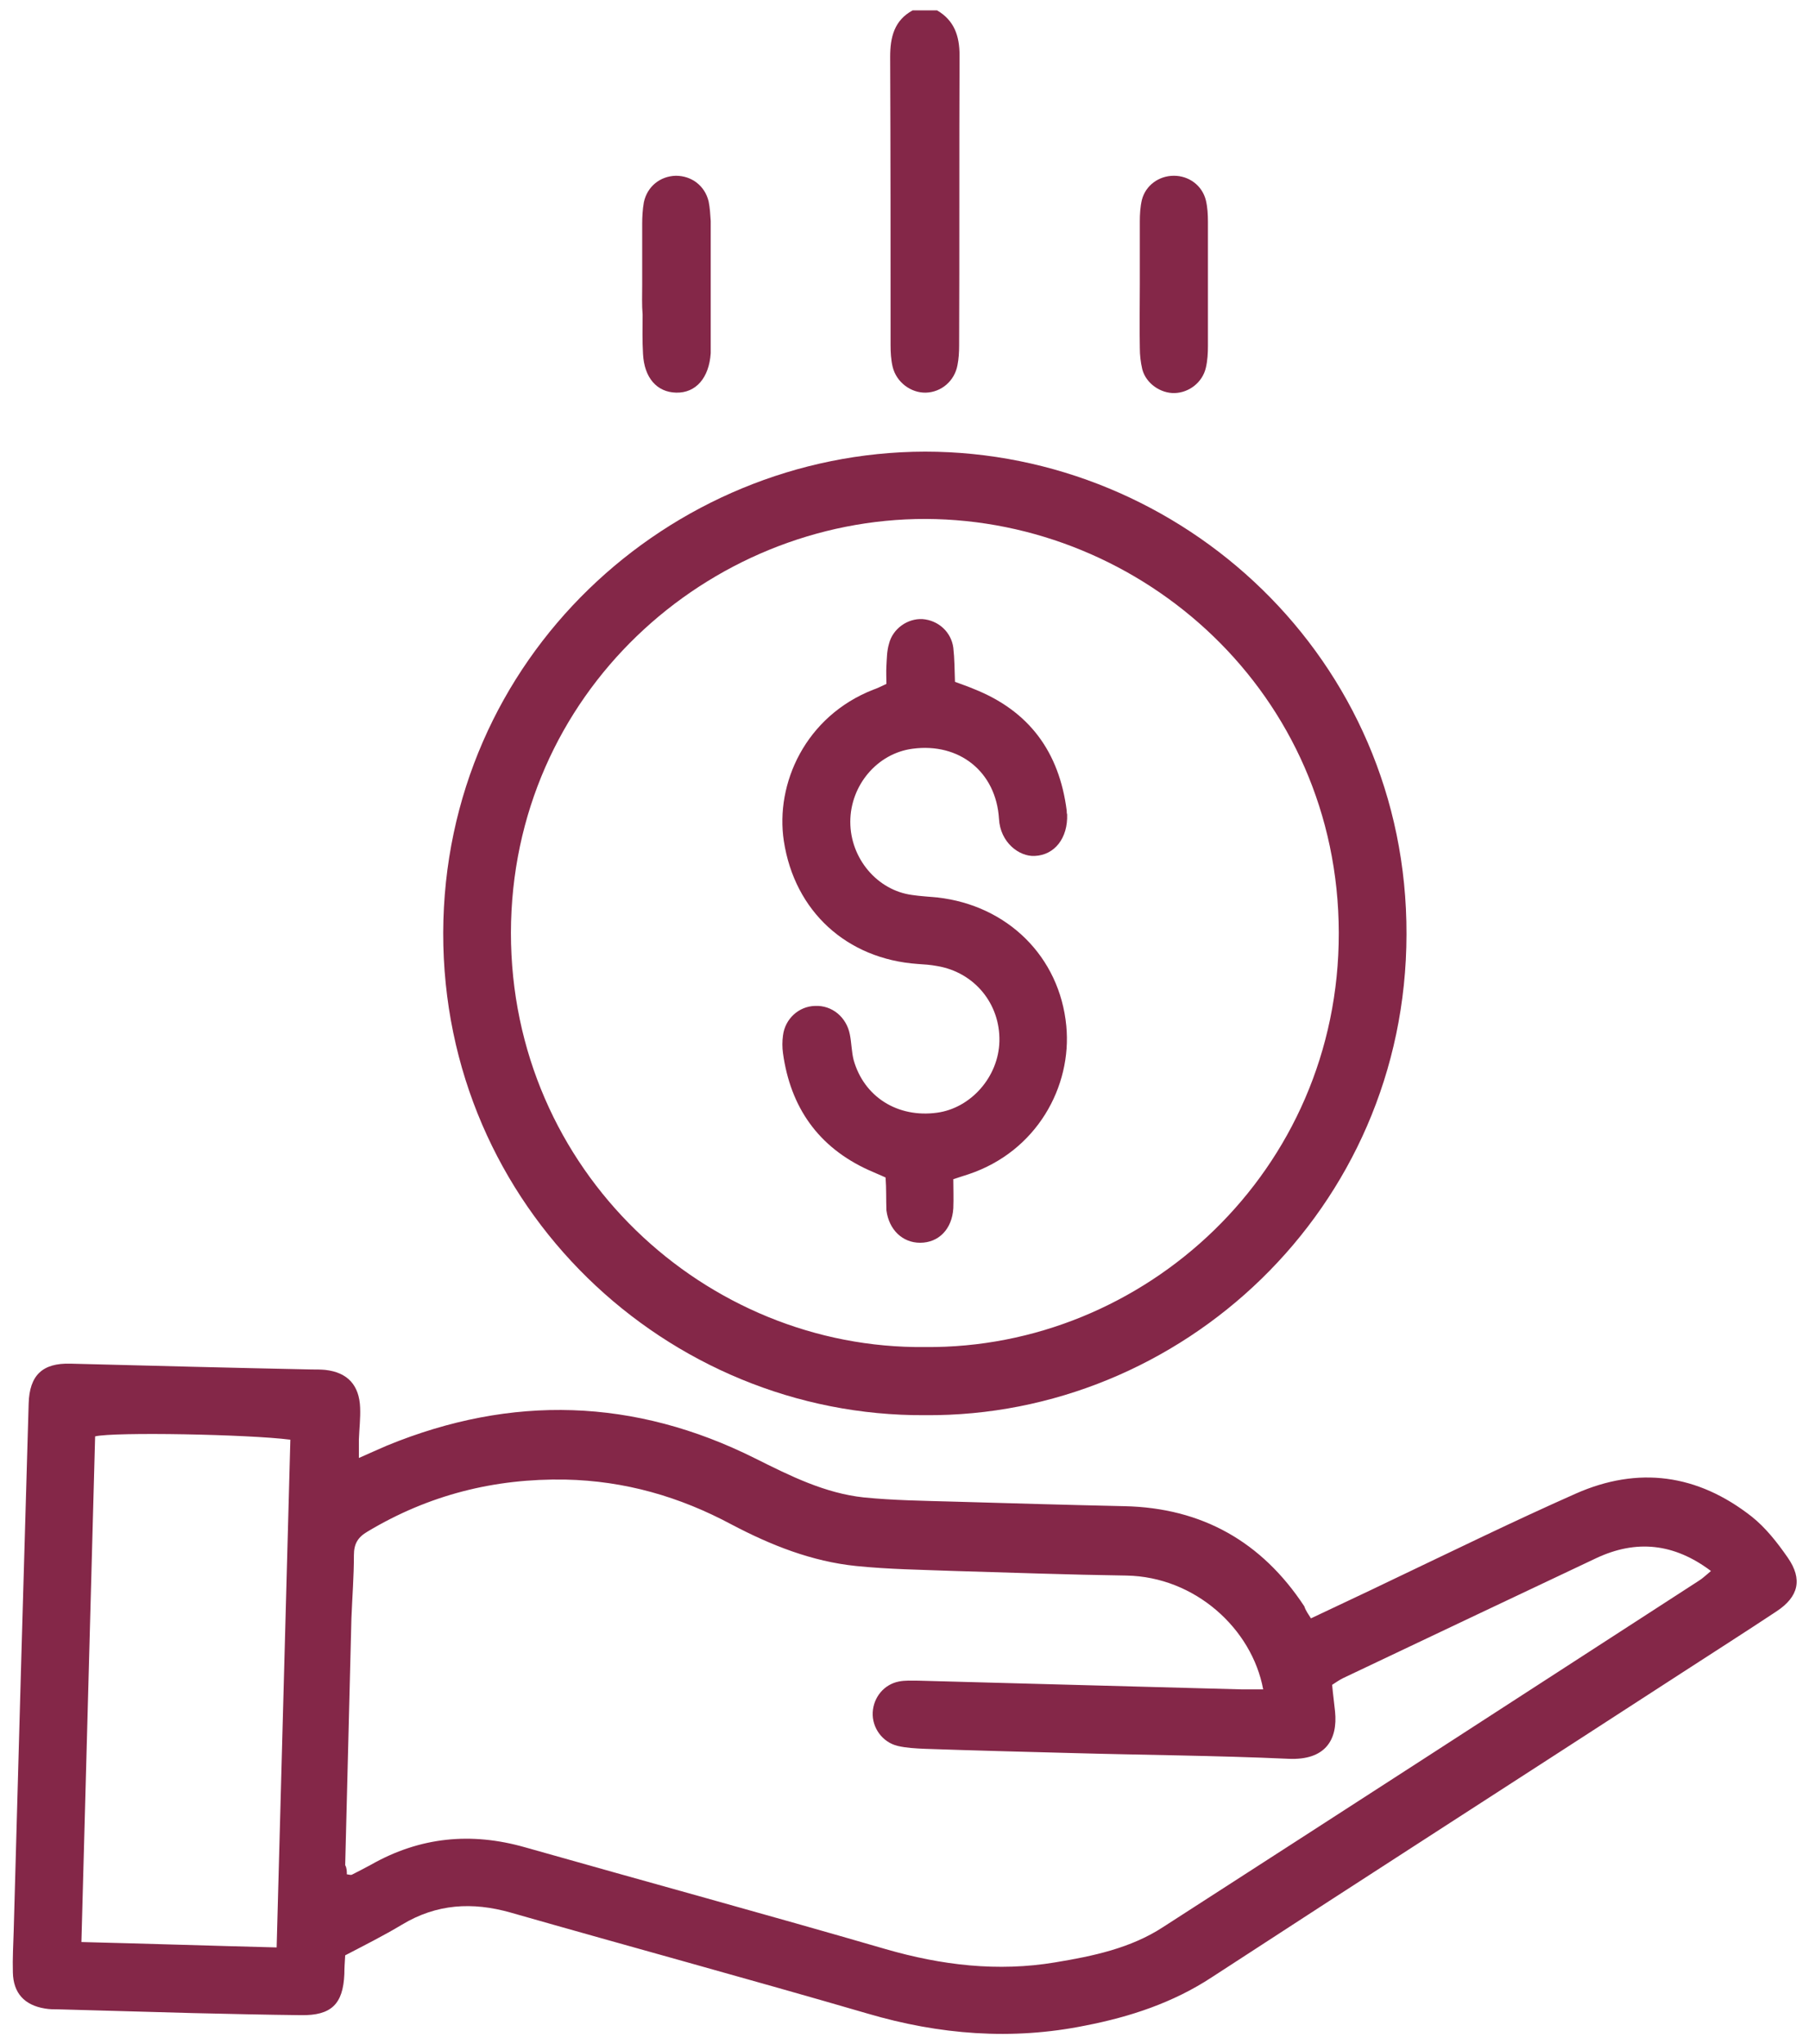 <?xml version="1.0" encoding="utf-8"?>
<!-- Generator: Adobe Illustrator 21.0.0, SVG Export Plug-In . SVG Version: 6.00 Build 0)  -->
<svg version="1.1" id="Calque_1" xmlns="http://www.w3.org/2000/svg" xmlns:xlink="http://www.w3.org/1999/xlink" x="0px" y="0px"
	 viewBox="0 0 435.5 492" style="enable-background:new 0 0 435.5 492;" xml:space="preserve">
<style type="text/css">
	.st0{fill:#842748;}
</style>
<g id="rBwBzE_1_">
	<g>
		<path class="st0" d="M225.6,2.5c4.1,2.4,5.4,6.1,5.4,10.8c-0.1,23.3,0,46.6-0.1,69.9c0,1.6-0.1,3.2-0.4,4.7
			c-0.7,3.8-3.9,6.5-7.6,6.6c-3.6,0.1-7.1-2.5-8-6.2c-0.4-1.7-0.5-3.5-0.5-5.2c0-23.1,0-46.3-0.1-69.4c0-4.8,1-8.8,5.4-11.2
			C221.8,2.5,223.7,2.5,225.6,2.5z"/>
		<path class="st0" d="M315.6,389.5c6.5-3.1,13-6.1,19.4-9.2c14.7-7,29.4-14.2,44.3-20.8c15.1-6.7,29.4-4.7,42.4,5.5
			c3.4,2.7,6.2,6.3,8.7,9.9c3.6,5.2,2.6,9.4-2.7,12.9c-7.7,5.1-15.4,10-23.1,15c-37.6,24.4-75.3,48.6-112.9,73.1
			c-9.3,6.1-19.6,9.5-30.4,11.6c-17.7,3.6-35.2,2.2-52.5-2.9c-28.5-8.3-57.2-16.1-85.9-24.3c-9.2-2.6-17.8-2.1-26.1,2.9
			c-4.5,2.7-9.1,5-13.7,7.4c-0.1,1.7-0.2,3.1-0.2,4.5c-0.3,7.3-3.2,10-10.4,9.9c-8.7-0.1-17.4-0.3-26.1-0.5
			c-10.8-0.3-21.5-0.6-32.3-0.9c-1.1,0-2.2,0-3.3-0.2c-4.9-0.8-7.6-3.7-7.7-8.7c-0.1-3.3,0.1-6.7,0.2-10c0.6-21.5,1.2-43.1,1.8-64.6
			c0.6-20.8,1.2-41.5,1.8-62.3c0.2-6.8,3.3-9.8,10.1-9.6c19.3,0.5,38.7,1,58,1.4c1.1,0,2.2,0,3.3,0.1c5.4,0.6,8.2,3.7,8.4,9.1
			c0.1,2.5-0.2,5.1-0.3,7.6c0,1.4,0,2.8,0,4.5c2.5-1.1,4.7-2.1,6.8-3c30-12.3,59.6-11.4,88.6,3.1c8.4,4.2,16.8,8.4,26.2,9.4
			c7.1,0.7,14.2,0.8,21.4,1c13.8,0.4,27.6,0.8,41.3,1.1c18.7,0.4,33.1,8.6,43.3,24.1C314.4,387.8,315,388.5,315.6,389.5z
			 M83.5,451.1c0.6,0.1,1,0.2,1.2,0.1c1.6-0.8,3.1-1.6,4.6-2.4c11.8-6.7,24.1-7.9,37.1-4.2c28.9,8.2,57.9,16.1,86.8,24.5
			c13.5,3.9,27,5.5,40.8,3.2c9.1-1.5,18.2-3.4,26-8.5c43-27.7,86-55.5,128.9-83.3c1-0.6,1.9-1.5,3-2.4c-8.9-6.7-18-7.6-27.6-3.1
			c-20.3,9.6-40.6,19.2-61,28.9c-1,0.5-1.8,1.1-2.6,1.6c0.2,2.3,0.5,4.4,0.7,6.4c0.7,6.9-2.4,11.8-11.2,11.4
			c-17.6-0.8-35.2-0.9-52.8-1.4c-11.6-0.3-23.1-0.6-34.7-1c-2.2-0.1-4.5-0.2-6.6-0.7c-3.7-0.9-6.2-4.4-6-8.1
			c0.2-3.6,2.7-6.7,6.3-7.4c1.5-0.3,3.1-0.2,4.7-0.2c26,0.7,52,1.4,78,2.1c1.6,0,3.3,0,5,0c-2.7-14.6-16.4-27.1-32.9-27.4
			c-13.8-0.2-27.6-0.7-41.4-1.1c-7.9-0.3-15.9-0.4-23.7-1.2c-10.7-1.1-20.5-5-30-10c-12.5-6.7-25.7-10.5-40-10.8
			c-17.1-0.3-32.9,3.7-47.6,12.5c-2.4,1.4-3.3,3-3.3,5.7c0,5.1-0.4,10.1-0.6,15.2c-0.5,19.8-1,39.6-1.5,59.4
			C83.5,449.6,83.5,450.4,83.5,451.1z M69.9,346.5c-10.1-1.3-42.4-1.9-47-0.8c-1.1,40.5-2.2,81.1-3.3,121.7c16,0.4,31.3,0.9,47,1.3
			C67.7,427.6,68.8,387.2,69.9,346.5z"/>
		<path class="st0" d="M222.7,340.6c-62,0.4-116.1-49.9-116-116.1c0.2-66.2,54.5-115.7,116-115.8c61.8,0,116.1,49.8,115.9,116.2
			C338.5,291.1,284.3,341.1,222.7,340.6z M222.7,324.2c52.7,0.5,99.7-42.3,99.6-99.7c-0.1-57.6-47.2-99.4-99.4-99.6
			c-52.4-0.1-99.8,42-99.9,99.6C123,281.9,170,324.8,222.7,324.2z"/>
		<path class="st0" d="M274.4,68.5c0-5.1,0-10.1,0-15.2c0-1.7,0.1-3.5,0.5-5.2c0.9-3.5,4.1-5.8,7.7-5.8s6.8,2.3,7.7,5.9
			c0.4,1.7,0.5,3.4,0.5,5.2c0,10,0,19.9,0,29.9c0,1.7-0.1,3.5-0.5,5.2c-0.8,3.5-4,6-7.5,6.1c-3.4,0.1-6.9-2.3-7.8-5.7
			c-0.4-1.7-0.6-3.4-0.6-5.2C274.3,78.6,274.4,73.5,274.4,68.5z"/>
		<path class="st0" d="M154.6,68.6c0-4.9,0-9.8,0-14.7c0-1.7,0.1-3.5,0.4-5.2c0.8-3.8,3.9-6.3,7.7-6.4c3.8,0,7,2.4,7.9,6.2
			c0.3,1.5,0.4,3.1,0.5,4.7c0,10,0,19.9,0,29.9c0,0.6,0,1.3,0,1.9c-0.4,6-3.6,9.6-8.3,9.5c-4.7-0.1-7.7-3.6-8-9.3
			c-0.2-3.2-0.1-6.3-0.1-9.5C154.5,73.4,154.6,71,154.6,68.6z"/>
		<path class="st0" d="M213.2,283.4c-1.5-0.7-2.8-1.2-4.1-1.8c-12.1-5.5-18.8-15.1-20.6-28.1c-0.2-1.4-0.2-2.9,0-4.3
			c0.5-4,3.8-7,7.7-7.1c4.1-0.2,7.6,2.7,8.4,6.9c0.4,2,0.4,4.1,0.9,6.1c2.5,8.9,10.6,14,20.1,12.7c8.1-1.1,14.8-8.6,15-17.2
			c0.2-9-6-16.6-15-18.1c-1.6-0.3-3.1-0.4-4.7-0.5c-17-1.2-29.6-12.6-32.2-29.6c-2.1-13.8,5.2-30,21.5-36.4c0.9-0.3,1.7-0.7,3.2-1.4
			c0-1.3-0.1-2.9,0-4.4c0.1-1.7,0.1-3.5,0.6-5.2c0.9-3.7,4.5-6.2,8.1-6c3.8,0.3,6.9,3.1,7.4,6.9c0.3,2.6,0.3,5.3,0.4,8.2
			c1.6,0.6,3.1,1.1,4.5,1.7c13.4,5.3,20.6,15.2,22.4,29.3c0,0.3,0,0.6,0.1,0.9c0.2,5.7-3,9.8-7.8,10c-3.8,0.2-8.3-3.3-8.6-8.9
			c-0.7-11.4-9.6-18.4-20.8-16.9c-8.5,1.1-15,8.8-15,17.6c0,8.8,6.5,16.5,14.9,17.6c2,0.3,4.1,0.4,6.1,0.6
			c16.8,1.9,29.4,14.2,31,30.9c1.4,14.6-7.1,30.2-23.5,35.7c-1,0.3-2.1,0.7-3.7,1.2c0,2.3,0.1,4.6,0,7c-0.3,5-3.5,8.3-8,8.3
			c-4.2,0-7.5-3.1-8.1-7.8C213.3,288.8,213.4,286.1,213.2,283.4z"/>
	</g>
</g>
</svg>
